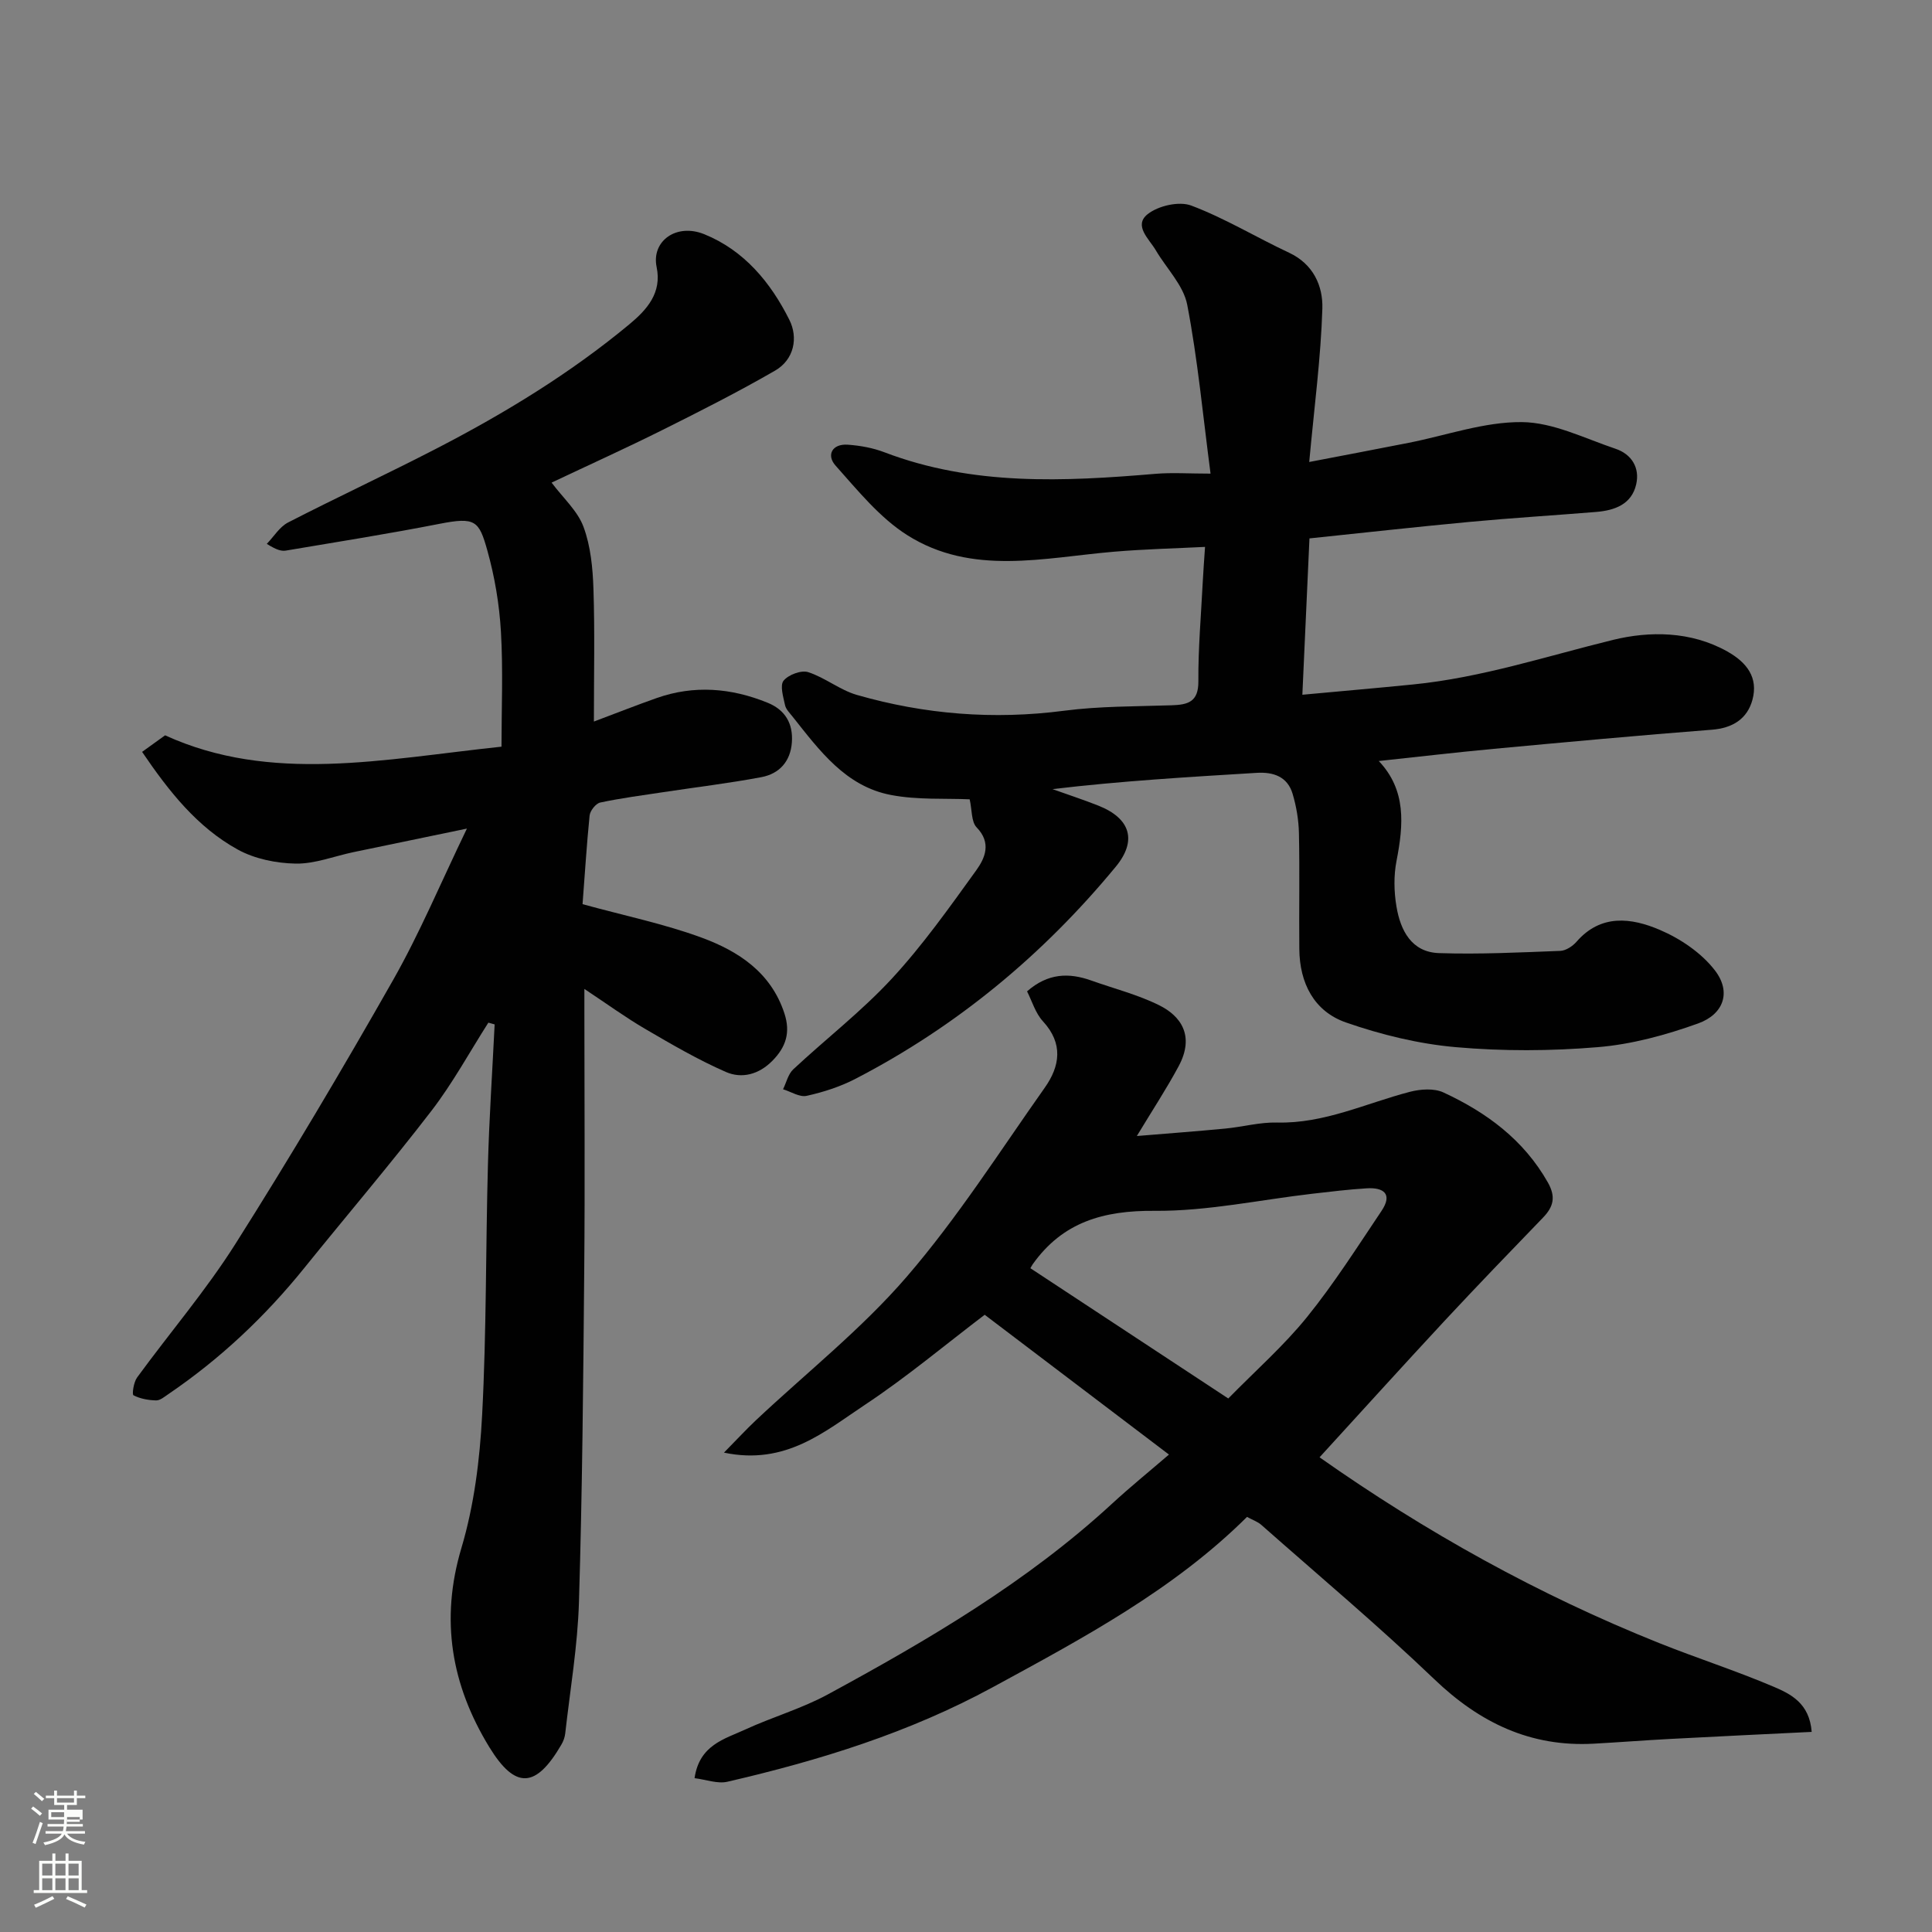 <svg enable-background="new 0 0 400 400" viewBox="0 0 400 400" xmlns="http://www.w3.org/2000/svg"><rect x="0" y="0" width="400" height="400" fill="#808080" stroke="none"/><path d="m6.44 374.46.42-.45c.65.47 1.27.95 1.85 1.44l-.45.49c-.65-.56-1.25-1.06-1.82-1.48m.93 7.33-.63-.26c.55-1.36 1.05-2.8 1.52-4.33.19.1.38.19.59.27-.46 1.29-.95 2.73-1.48 4.32m-.38-10.38.44-.42c.43.34 1.01.82 1.74 1.44l-.49.49c-.53-.51-1.09-1.01-1.69-1.51m2.5.35h1.72v-1.04h.59v1.04h3.52v-1.04h.59v1.04h1.75v.53h-1.75v1.42h-2.03v.97h3.22v2.03h-3.24c0 .35-.01.66-.03.93h3.32v.53h-3.37c-.03.27-.08.58-.15.94h3.96v.53h-3.71c.67.92 1.93 1.48 3.79 1.68-.13.24-.23.44-.29.59-2.13-.38-3.48-1.08-4.04-2.12-.43.97-1.77 1.72-4.03 2.23-.09-.19-.2-.37-.33-.55 2.1-.42 3.37-1.03 3.81-1.83h-3.36v-.53h3.58c.08-.29.13-.61.16-.94h-3.33v-.53h3.39c.02-.27.04-.58.04-.93h-3.23v-2.03h3.25v-.97h-2.07v-1.42h-1.73zm1.12 3.44v1h2.65c.01-.3.02-.44.01-.4v-.25-.35zm1.19-2h3.52v-.91h-3.52zm4.71 3h-2.63v.59c0 .15-.01.28-.01.4h2.64v-1.99z" fill="#fbfcfa"/><path d="m13.56 383.74h.63v1.52h2.72v6.07h1.13v.6h-11.06v-.6h1.13v-6.07h2.73v-1.52h.63v1.52h2.1v-1.52zm-2.69 8.83.38.56c-1.24.63-2.53 1.25-3.85 1.85-.1-.21-.21-.42-.34-.63 1.36-.55 2.63-1.15 3.81-1.78m-2.13-4.27h2.1v-2.45h-2.1zm0 3.04h2.1v-2.46h-2.1zm2.72-3.04h2.1v-2.45h-2.1zm0 3.04h2.1v-2.46h-2.1zm6.07 3.6c-1.41-.71-2.7-1.3-3.86-1.78l.35-.56c1.45.62 2.75 1.19 3.88 1.72zm-1.25-9.09h-2.1v2.45h2.1zm-2.09 5.49h2.1v-2.46h-2.1z" fill="#fbfcfa"/><g fill="#010101"><path d="m120.61 187.2c8.79 2.41 16.96 4.09 24.69 6.94 7.59 2.8 14.32 7.18 17.1 15.66 1.3 3.96.33 6.97-2.49 9.83-2.8 2.84-6.33 3.75-9.62 2.31-5.76-2.52-11.23-5.71-16.67-8.89-4.05-2.36-7.86-5.14-12.63-8.3v5.07c0 17.67.13 35.33-.03 53-.2 22.93-.4 45.87-1.09 68.8-.27 9.13-1.83 18.21-2.85 27.31-.09.78-.39 1.59-.79 2.27-5.25 9.03-9.51 9.36-14.92.53-7.83-12.8-10.23-26.31-5.78-41.23 2.63-8.83 3.81-18.29 4.29-27.54.91-17.24.73-34.53 1.2-51.79.26-9.7.92-19.39 1.39-29.08-.43-.12-.87-.24-1.3-.36-3.9 6.11-7.39 12.54-11.79 18.26-8.5 11.05-17.55 21.66-26.31 32.52-8.13 10.08-17.45 18.86-28.17 26.14-.79.54-1.69 1.31-2.52 1.29-1.6-.04-3.3-.34-4.68-1.06-.34-.18.03-2.71.74-3.68 6.74-9.24 14.24-17.99 20.34-27.63 11.33-17.91 22.16-36.17 32.63-54.6 5.54-9.75 9.89-20.17 15.32-31.42-8.68 1.8-16.1 3.33-23.51 4.88-3.99.84-7.98 2.44-11.94 2.37-4.04-.07-8.5-.98-12-2.91-8.36-4.61-14.21-11.99-19.8-20.22 1.64-1.18 2.99-2.15 4.76-3.43 21.91 10 45.07 4.96 69.65 2.35 0-7.84.35-15.86-.12-23.84-.33-5.65-1.29-11.36-2.82-16.81-1.72-6.14-2.47-6.94-9.88-5.49-10.56 2.07-21.19 3.75-31.8 5.54-.94.16-1.96-.12-3.97-1.39 1.45-1.5 2.64-3.51 4.39-4.42 10.19-5.24 20.59-10.07 30.77-15.33 14.1-7.29 27.62-15.52 39.88-25.69 3.68-3.05 6.78-6.53 5.67-11.85-1.13-5.38 4.07-9.17 9.86-6.82 8.27 3.35 13.76 10.01 17.62 17.73 1.85 3.69 1.01 8.22-2.97 10.52-7.59 4.38-15.42 8.35-23.26 12.26-7.57 3.78-15.29 7.27-23 10.92 2.41 3.21 5.39 5.86 6.61 9.16 1.49 4.02 1.92 8.58 2.06 12.93.29 8.81.09 17.64.09 27.38 4.66-1.75 8.78-3.38 12.95-4.85 7.79-2.76 15.49-2.11 23.03.96 3.61 1.47 5.29 4.29 5.01 8.2-.29 3.97-2.61 6.5-6.31 7.2-6.73 1.27-13.55 2.08-20.33 3.11-4.36.66-8.75 1.23-13.05 2.15-.91.2-2.09 1.7-2.19 2.7-.61 6.05-.98 12.14-1.46 18.34z"/><path d="m200.76 165.49c-5.01-.23-10.8.16-16.31-.9-9.38-1.79-14.79-9.22-20.33-16.19-.6-.76-1.4-1.54-1.59-2.42-.36-1.69-1.09-4.06-.3-5.05.99-1.23 3.65-2.23 5.09-1.77 3.51 1.13 6.58 3.71 10.1 4.72 14.03 4.03 28.31 5.17 42.89 3.27 7.35-.96 14.85-.88 22.29-1.13 3.37-.11 5.54-.7 5.51-4.96-.05-6.76.55-13.52.89-20.28.12-2.42.31-4.83.49-7.55-6.15.31-12.54.46-18.89 1-14.48 1.23-29.36 5.03-42.74-3.42-5.73-3.62-10.27-9.27-14.88-14.43-1.91-2.14-.72-4.54 2.55-4.31 2.57.18 5.21.66 7.61 1.58 18.28 6.97 37.14 6.05 56.09 4.45 3.44-.29 6.92-.04 11.4-.04-1.59-12.11-2.65-23.64-4.83-34.97-.78-4.03-4.3-7.52-6.51-11.28-1.39-2.36-4.66-5.11-1.67-7.48 2.2-1.74 6.51-2.72 9.02-1.77 6.98 2.63 13.45 6.58 20.24 9.76 5.04 2.35 7.04 6.89 6.9 11.56-.31 10.15-1.66 20.26-2.72 31.77 7.09-1.36 13.84-2.64 20.59-3.97 7.82-1.54 15.64-4.36 23.44-4.29 6.48.06 12.99 3.37 19.38 5.52 3.34 1.12 5.08 3.94 4.28 7.39-.95 4.12-4.44 5.37-8.25 5.69-8.69.71-17.4 1.24-26.09 2.05-10.95 1.02-21.88 2.24-33.3 3.43-.48 10.52-.96 21.2-1.47 32.37 8.09-.75 15.51-1.39 22.92-2.13 14.18-1.41 27.66-5.86 41.41-9.23 7.49-1.83 16.06-1.86 23.65 2.4 4.09 2.3 6.44 5.43 5.2 10.02-1.07 3.92-4.07 5.84-8.38 6.18-15.07 1.17-30.13 2.56-45.18 3.96-7.83.73-15.64 1.65-23.8 2.52 5.73 6.03 5.13 13.19 3.68 20.65-.6 3.05-.54 6.38-.02 9.46.82 4.94 3.11 9.47 8.8 9.66 8.36.28 16.74-.14 25.1-.46 1.16-.04 2.56-.95 3.37-1.88 5.06-5.83 11.4-4.97 17.23-2.48 4.3 1.83 8.69 4.8 11.48 8.46 3.36 4.41 1.8 9.01-3.54 10.93-6.66 2.39-13.72 4.32-20.73 4.9-9.76.82-19.7.86-29.46 0-7.68-.68-15.41-2.57-22.71-5.11-6.6-2.3-9.59-8.15-9.65-15.19-.08-8 .09-16-.08-23.99-.06-2.75-.53-5.56-1.32-8.19-1.06-3.52-3.95-4.52-7.42-4.31-14.11.86-28.22 1.69-42.28 3.37 3.15 1.13 6.34 2.17 9.45 3.4 6.72 2.65 8.1 7.26 3.65 12.66-15.03 18.22-32.89 33.04-53.9 43.92-3.14 1.63-6.63 2.75-10.09 3.52-1.46.33-3.26-.86-4.9-1.36.69-1.39 1.05-3.13 2.11-4.12 6.76-6.31 14.15-12.01 20.4-18.77 6.42-6.94 11.94-14.75 17.49-22.44 1.82-2.53 3.21-5.68.07-8.9-1.11-1.17-.93-3.59-1.43-5.8z"/><path d="m258.18 314.06c-15.17 15.07-33.9 25.07-52.62 35.25-17.37 9.45-35.9 15.17-54.96 19.58-2.03.47-4.38-.44-6.8-.74 1-6.88 6.19-8.09 10.47-10.06 5.61-2.59 11.66-4.32 17.07-7.25 20.85-11.32 41.3-23.3 58.9-39.52 3.71-3.42 7.63-6.6 11.78-10.17-12.74-9.67-25.38-19.25-38.15-28.94-8.09 6.14-16.12 12.89-24.81 18.65-8.3 5.5-16.38 12.58-29.17 9.89 2.7-2.74 4.57-4.77 6.58-6.67 10.49-9.87 21.93-18.92 31.28-29.77 10.51-12.19 19.24-25.93 28.56-39.12 3.15-4.46 3.87-9.13-.38-13.74-1.56-1.69-2.26-4.18-3.29-6.2 4.33-3.79 8.67-3.89 13.28-2.25 4.73 1.69 9.68 2.93 14.14 5.16 4.31 2.15 7.4 6.21 3.95 12.62-2.53 4.7-5.47 9.17-8.64 14.42 6.37-.53 12.34-.97 18.3-1.54 3.58-.34 7.16-1.34 10.71-1.25 9.78.25 18.41-3.99 27.52-6.36 2.19-.57 5.01-.77 6.95.13 8.91 4.13 16.6 9.78 21.61 18.62 1.7 3 1.18 5.04-1 7.3-6.85 7.09-13.69 14.18-20.4 21.39-8.66 9.32-17.19 18.75-25.86 28.23 21.99 15.48 45.33 28.46 70.29 38.45 7.85 3.14 15.93 5.73 23.7 9.04 3.56 1.51 7.45 3.43 7.9 9.36-9.97.49-19.65.94-29.32 1.46-5.27.28-10.53.69-15.8.98-13.1.73-23.63-4.35-33.03-13.36-11.54-11.05-23.81-21.35-35.8-31.94-.73-.65-1.72-.98-2.96-1.65zm-3.88-24.52c5.71-5.82 11.5-10.92 16.29-16.84 5.62-6.95 10.44-14.55 15.43-21.98 2.36-3.51.47-4.91-3.06-4.69-3.76.23-7.51.69-11.25 1.12-10.89 1.26-21.78 3.63-32.65 3.54-10.59-.09-19.03 2.31-25.24 11.05-.19.27-.33.56-.49.83 13.56 8.94 27.13 17.87 40.97 26.97z"/></g></svg>